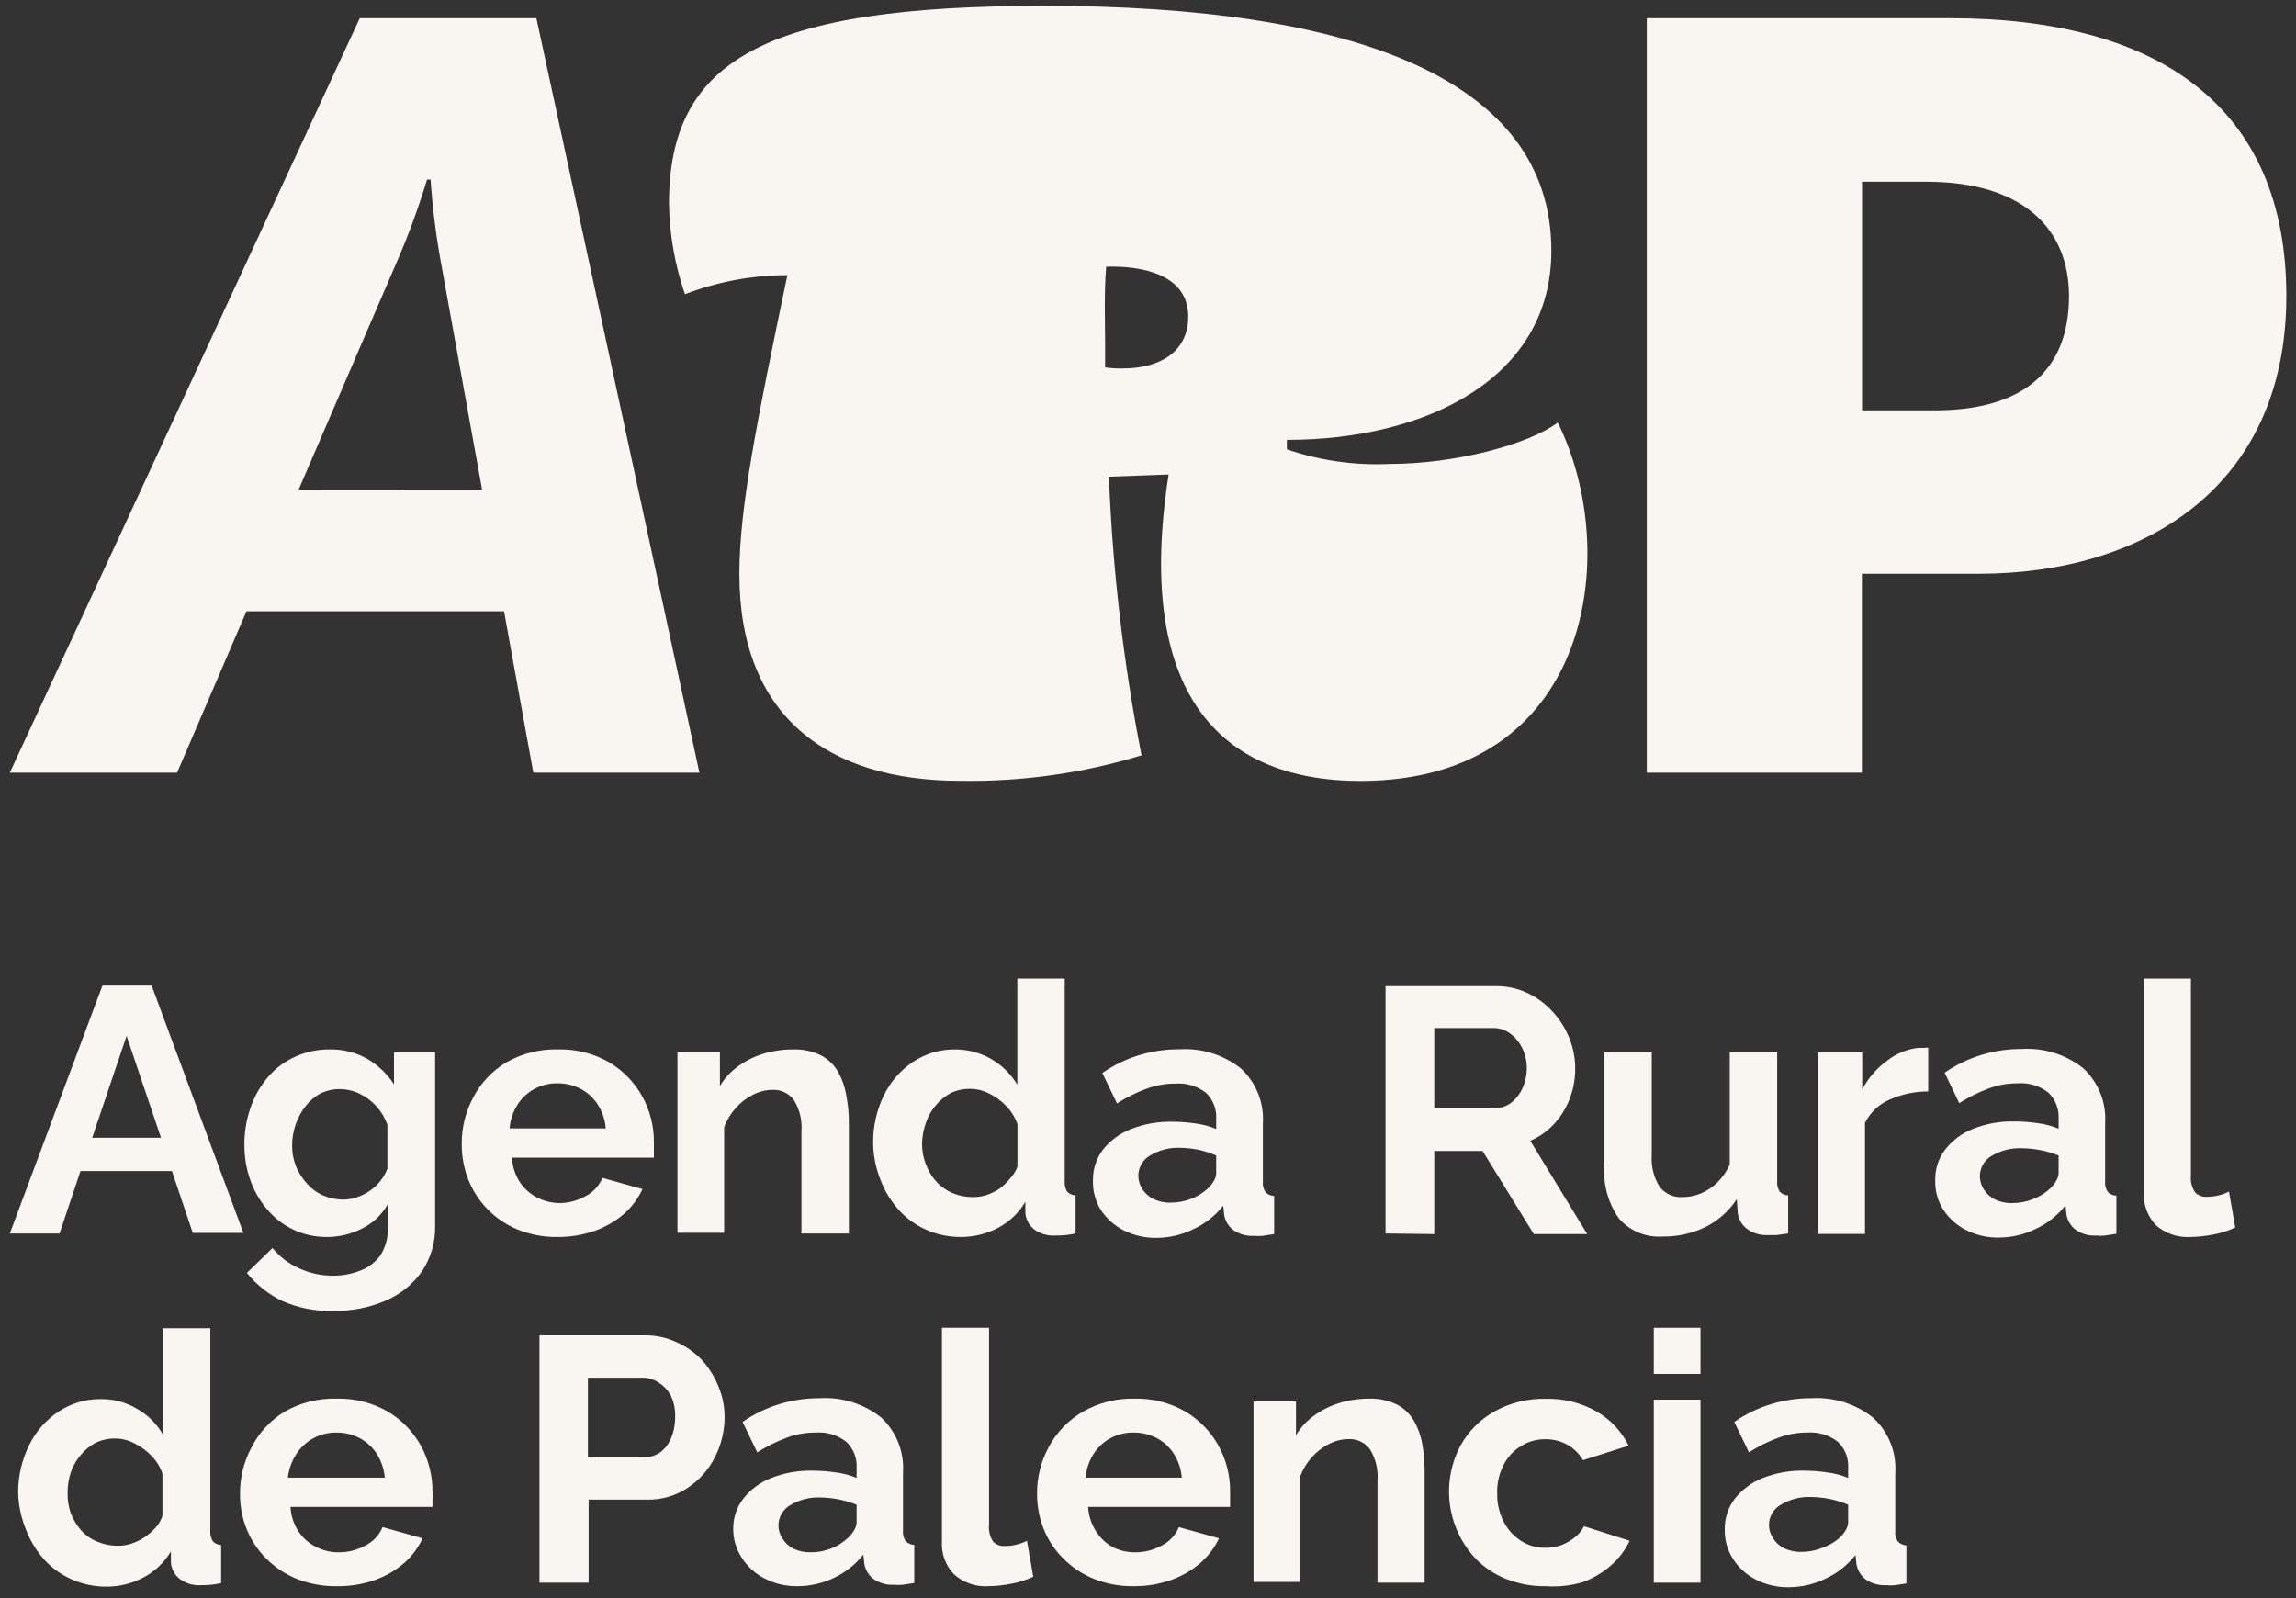 <?xml version="1.0" encoding="UTF-8"?> <svg xmlns="http://www.w3.org/2000/svg" width="125" height="87" viewBox="0 0 125 87" fill="none"><rect x="0" y="0" width="125" height="87" fill="#333333" stroke="none"/><path d="M27.441 33.281H13.418L9.641 42.066H0.534L19.585 0.991H29.202L38.078 42.066H29.035L27.441 33.281ZM26.246 26.658L24.031 14.434C23.745 12.894 23.548 11.339 23.442 9.776H23.25C22.765 11.372 22.185 12.938 21.513 14.466L16.254 26.666L26.246 26.658Z" fill="#F9F5F1"></path><path d="M40.254 31.253C40.254 27.672 41.178 23.053 42.867 14.981C40.959 14.982 39.069 15.334 37.29 16.019C36.743 14.434 36.45 12.774 36.421 11.099C36.421 3.256 41.64 0.317 56.851 0.317C73.806 0.317 84.46 4.358 84.46 13.65C84.46 20.629 77.607 23.948 70.061 23.948V24.463C71.871 25.082 73.783 25.351 75.695 25.256C79.177 25.256 83.185 24.218 84.81 23.006C88.348 30.136 86.611 42.517 74.069 42.517C66.349 42.517 61.767 37.669 63.623 25.834L60.373 25.953C60.571 31.048 61.165 36.12 62.149 41.123C58.95 42.1 55.615 42.568 52.269 42.51C45.066 42.51 40.254 38.992 40.254 31.253ZM64.691 17.231C64.691 14.981 62.253 14.458 60.221 14.521C60.102 15.955 60.165 17.746 60.165 18.554V20.003C60.493 20.048 60.823 20.067 61.153 20.059C63.01 20.059 64.691 19.251 64.691 17.231Z" fill="#F9F5F1"></path><path d="M124.474 16.114C124.474 26.571 116.65 31.237 107.742 31.237H101.367V42.066H89.654V0.991H106.188C117.399 0.991 124.474 5.72 124.474 16.114ZM112.642 16.114C112.642 12.509 110.196 9.895 104.881 9.895H101.375V22.34H105.359C110.012 22.34 112.642 20.289 112.642 16.114Z" fill="#F9F5F1"></path><path d="M5.577 53.656H8.255L13.251 67.123H10.494L9.362 63.756H4.382L3.243 67.155H0.534L5.577 53.656ZM8.765 61.942L6.892 56.397L5.02 61.942H8.765Z" fill="#F9F5F1"></path><path d="M17.8 67.345C17.18 67.352 16.567 67.221 16.004 66.962C15.442 66.703 14.945 66.322 14.549 65.848C14.147 65.381 13.837 64.844 13.633 64.263C13.411 63.641 13.3 62.983 13.306 62.322C13.301 61.635 13.414 60.952 13.641 60.302C13.85 59.69 14.174 59.122 14.597 58.631C15 58.159 15.504 57.783 16.071 57.53C16.661 57.262 17.303 57.127 17.952 57.134C18.668 57.119 19.376 57.297 19.999 57.649C20.584 57.993 21.08 58.468 21.45 59.035V57.284H23.689V66.711C23.716 67.606 23.462 68.486 22.963 69.23C22.465 69.93 21.781 70.479 20.987 70.815C20.085 71.2 19.109 71.389 18.127 71.369C17.179 71.396 16.237 71.212 15.37 70.831C14.621 70.471 13.962 69.948 13.442 69.302L14.836 67.947C15.223 68.422 15.717 68.799 16.278 69.048C16.857 69.317 17.488 69.455 18.127 69.452C18.637 69.456 19.143 69.361 19.617 69.175C20.059 69.009 20.442 68.717 20.716 68.335C20.999 67.879 21.138 67.35 21.115 66.814V65.555C20.798 66.125 20.314 66.586 19.729 66.878C19.133 67.186 18.471 67.346 17.8 67.345ZM18.661 65.309C18.932 65.313 19.203 65.267 19.458 65.174C19.704 65.088 19.937 64.968 20.151 64.818C20.37 64.667 20.564 64.483 20.724 64.271C20.884 64.075 21.008 63.853 21.091 63.614V61.237C20.96 60.867 20.757 60.525 20.493 60.233C20.229 59.941 19.91 59.703 19.553 59.534C19.222 59.378 18.86 59.297 18.494 59.296C18.123 59.292 17.757 59.376 17.426 59.542C17.115 59.714 16.843 59.949 16.629 60.231C16.397 60.53 16.217 60.864 16.095 61.221C15.969 61.589 15.904 61.974 15.904 62.362C15.901 62.755 15.974 63.145 16.119 63.511C16.267 63.861 16.474 64.182 16.733 64.461C16.977 64.734 17.279 64.951 17.617 65.095C17.948 65.233 18.302 65.305 18.661 65.309Z" fill="#F9F5F1"></path><path d="M30.358 67.345C29.613 67.356 28.873 67.219 28.182 66.941C27.574 66.69 27.023 66.321 26.562 65.854C26.1 65.387 25.738 64.833 25.497 64.224C25.255 63.608 25.134 62.952 25.139 62.291C25.128 61.395 25.348 60.512 25.776 59.724C26.188 58.946 26.805 58.295 27.561 57.839C28.418 57.35 29.394 57.106 30.381 57.133C31.359 57.107 32.324 57.351 33.17 57.839C33.927 58.288 34.548 58.931 34.971 59.7C35.393 60.467 35.61 61.329 35.6 62.203C35.6 62.362 35.6 62.52 35.6 62.663C35.6 62.806 35.6 62.932 35.6 63.027H27.872C27.895 63.501 28.044 63.96 28.302 64.358C28.542 64.718 28.871 65.01 29.258 65.206C29.64 65.4 30.064 65.501 30.493 65.499C30.976 65.49 31.45 65.362 31.872 65.127C32.289 64.914 32.617 64.56 32.796 64.129L34.979 64.739C34.739 65.254 34.394 65.715 33.967 66.093C33.497 66.493 32.957 66.805 32.373 67.012C31.726 67.238 31.044 67.351 30.358 67.345ZM27.744 61.435H32.979C32.944 60.976 32.797 60.533 32.549 60.144C32.321 59.783 32.002 59.489 31.625 59.288C31.23 59.079 30.789 58.973 30.342 58.979C29.905 58.974 29.474 59.081 29.091 59.288C28.717 59.491 28.401 59.785 28.174 60.144C27.927 60.533 27.779 60.976 27.744 61.435Z" fill="#F9F5F1"></path><path d="M46.214 67.155H43.632V61.609C43.682 61.005 43.537 60.4 43.218 59.883C43.083 59.703 42.905 59.559 42.701 59.463C42.497 59.368 42.272 59.324 42.047 59.336C41.683 59.341 41.325 59.43 41.003 59.597C40.646 59.776 40.327 60.021 40.062 60.318C39.787 60.625 39.571 60.979 39.425 61.364V67.115H36.883V57.284H39.194V59.13C39.442 58.709 39.776 58.345 40.174 58.06C40.584 57.76 41.042 57.53 41.529 57.379C42.06 57.215 42.614 57.132 43.17 57.134C43.705 57.114 44.237 57.228 44.716 57.466C45.1 57.673 45.417 57.983 45.632 58.361C45.847 58.749 45.995 59.169 46.07 59.605C46.159 60.068 46.207 60.537 46.214 61.007V67.155Z" fill="#F9F5F1"></path><path d="M47.536 62.228C47.526 61.337 47.722 60.456 48.11 59.653C48.466 58.909 49.016 58.274 49.703 57.815C50.386 57.36 51.192 57.122 52.014 57.134C52.696 57.136 53.365 57.314 53.956 57.652C54.547 57.989 55.04 58.474 55.385 59.059V53.276H57.966V64.303C57.947 64.502 57.992 64.701 58.094 64.874C58.215 64.999 58.381 65.073 58.556 65.08V67.155C58.198 67.234 57.831 67.271 57.464 67.266C57.059 67.294 56.657 67.182 56.325 66.949C56.184 66.843 56.066 66.708 55.979 66.554C55.893 66.4 55.84 66.23 55.823 66.054V65.428C55.468 66.034 54.949 66.528 54.325 66.854C53.713 67.175 53.032 67.343 52.341 67.345C51.685 67.353 51.036 67.221 50.437 66.957C49.863 66.705 49.35 66.335 48.931 65.872C48.498 65.392 48.16 64.836 47.935 64.232C47.678 63.594 47.543 62.914 47.536 62.228ZM55.393 63.519V61.206C55.266 60.834 55.056 60.495 54.779 60.215C54.513 59.934 54.197 59.703 53.847 59.534C53.527 59.369 53.172 59.282 52.811 59.281C52.441 59.275 52.075 59.356 51.743 59.518C51.439 59.686 51.169 59.909 50.947 60.176C50.709 60.453 50.528 60.773 50.413 61.119C50.277 61.487 50.205 61.875 50.198 62.267C50.196 62.649 50.266 63.028 50.405 63.384C50.535 63.742 50.736 64.07 50.994 64.351C51.238 64.616 51.537 64.824 51.871 64.961C52.222 65.104 52.599 65.177 52.978 65.175C53.233 65.175 53.486 65.135 53.727 65.056C53.972 64.971 54.205 64.857 54.42 64.715C54.628 64.559 54.815 64.378 54.978 64.177C55.16 63.988 55.301 63.764 55.393 63.519Z" fill="#F9F5F1"></path><path d="M59.504 64.248C59.497 63.651 59.687 63.069 60.046 62.592C60.442 62.093 60.965 61.708 61.56 61.475C62.274 61.193 63.038 61.055 63.807 61.071C64.236 61.072 64.665 61.103 65.09 61.166C65.476 61.215 65.854 61.316 66.213 61.467V60.92C66.229 60.658 66.188 60.397 66.093 60.152C65.998 59.907 65.852 59.686 65.663 59.502C65.192 59.131 64.597 58.95 63.998 58.995C63.454 58.991 62.913 59.088 62.404 59.28C61.846 59.487 61.312 59.752 60.811 60.073L60.014 58.417C60.631 57.99 61.311 57.661 62.03 57.443C62.74 57.228 63.479 57.121 64.221 57.126C65.426 57.053 66.615 57.425 67.56 58.171C67.97 58.553 68.29 59.02 68.497 59.539C68.704 60.058 68.792 60.617 68.755 61.174V64.343C68.735 64.541 68.786 64.74 68.898 64.905C68.959 64.968 69.032 65.019 69.113 65.055C69.193 65.09 69.28 65.109 69.368 65.111V67.186L68.747 67.282C68.591 67.3 68.433 67.3 68.277 67.282C67.864 67.311 67.454 67.193 67.121 66.949C66.872 66.752 66.704 66.469 66.651 66.157L66.596 65.642C66.157 66.197 65.592 66.639 64.946 66.933C64.329 67.234 63.65 67.391 62.962 67.392C62.34 67.403 61.724 67.261 61.169 66.981C60.664 66.722 60.236 66.337 59.926 65.864C59.629 65.378 59.482 64.816 59.504 64.248ZM65.735 64.723C65.873 64.599 65.992 64.455 66.086 64.295C66.161 64.173 66.205 64.034 66.213 63.891V62.909C65.895 62.771 65.564 62.665 65.225 62.592C64.889 62.528 64.547 62.494 64.205 62.489C63.645 62.475 63.092 62.62 62.612 62.909C62.418 63.021 62.257 63.181 62.145 63.375C62.033 63.568 61.974 63.787 61.974 64.01C61.975 64.262 62.047 64.509 62.181 64.723C62.331 64.957 62.54 65.148 62.787 65.277C63.088 65.419 63.418 65.487 63.751 65.475C64.139 65.475 64.523 65.4 64.882 65.254C65.197 65.131 65.487 64.951 65.735 64.723Z" fill="#F9F5F1"></path><path d="M75.432 67.155V53.688H81.456C82.048 53.683 82.634 53.813 83.169 54.068C83.692 54.317 84.161 54.667 84.547 55.098C84.932 55.521 85.237 56.009 85.448 56.539C85.652 57.059 85.758 57.613 85.758 58.172C85.761 58.731 85.662 59.287 85.463 59.811C85.27 60.321 84.981 60.789 84.611 61.19C84.248 61.583 83.805 61.896 83.312 62.109L86.412 67.187H83.503L80.715 62.663H78.085V67.187L75.432 67.155ZM78.085 60.326H81.4C81.717 60.331 82.026 60.228 82.276 60.033C82.542 59.822 82.752 59.55 82.89 59.241C83.046 58.892 83.125 58.514 83.121 58.132C83.124 57.755 83.036 57.383 82.866 57.047C82.71 56.733 82.481 56.461 82.197 56.254C81.942 56.069 81.635 55.969 81.32 55.969H78.085V60.326Z" fill="#F9F5F1"></path><path d="M87.344 63.463V57.284H89.925V62.901C89.885 63.498 90.032 64.094 90.348 64.604C90.491 64.794 90.68 64.946 90.897 65.045C91.114 65.145 91.352 65.189 91.591 65.174C91.929 65.174 92.264 65.109 92.579 64.984C92.913 64.846 93.218 64.647 93.479 64.398C93.767 64.111 94.002 63.776 94.172 63.408V57.284H96.754V64.311C96.737 64.508 96.785 64.705 96.889 64.873C96.947 64.938 97.018 64.99 97.098 65.026C97.178 65.061 97.264 65.08 97.352 65.079V67.155L96.706 67.242H96.236C95.844 67.259 95.458 67.148 95.136 66.925C94.857 66.722 94.668 66.417 94.611 66.078L94.555 65.285C94.13 65.934 93.538 66.46 92.842 66.806C92.12 67.155 91.326 67.331 90.523 67.321C90.075 67.353 89.625 67.28 89.21 67.108C88.795 66.936 88.426 66.67 88.133 66.331C87.549 65.492 87.27 64.481 87.344 63.463Z" fill="#F9F5F1"></path><path d="M104.977 59.423C104.252 59.419 103.534 59.57 102.873 59.867C102.291 60.12 101.818 60.569 101.535 61.134V67.179H98.993V57.284H101.383V59.32C101.709 58.692 102.178 58.15 102.754 57.736C103.245 57.35 103.836 57.111 104.459 57.047C104.562 57.054 104.666 57.054 104.77 57.047C104.838 57.031 104.909 57.031 104.977 57.047V59.423Z" fill="#F9F5F1"></path><path d="M105.359 64.248C105.347 63.645 105.541 63.055 105.909 62.576C106.301 62.076 106.821 61.69 107.415 61.459C108.129 61.177 108.893 61.039 109.662 61.055C110.091 61.055 110.52 61.087 110.945 61.15C111.334 61.199 111.714 61.3 112.076 61.451V60.904C112.091 60.642 112.049 60.38 111.953 60.135C111.856 59.89 111.708 59.669 111.518 59.486C111.047 59.115 110.453 58.934 109.853 58.98C109.309 58.975 108.768 59.072 108.259 59.265C107.702 59.473 107.168 59.738 106.666 60.057L105.869 58.401C106.488 57.973 107.171 57.644 107.893 57.427C108.6 57.212 109.336 57.105 110.076 57.11C111.281 57.036 112.47 57.408 113.415 58.156C113.825 58.537 114.145 59.004 114.352 59.523C114.559 60.042 114.647 60.601 114.61 61.158V64.327C114.59 64.525 114.641 64.724 114.753 64.889C114.814 64.953 114.887 65.004 114.968 65.039C115.048 65.074 115.135 65.093 115.223 65.095V67.171L114.602 67.266C114.446 67.285 114.288 67.285 114.132 67.266C113.719 67.295 113.309 67.177 112.976 66.933C112.73 66.733 112.563 66.452 112.506 66.141L112.451 65.626C112.014 66.179 111.451 66.621 110.809 66.917C110.189 67.218 109.508 67.375 108.817 67.377C108.197 67.388 107.584 67.247 107.032 66.965C106.525 66.709 106.096 66.324 105.789 65.848C105.489 65.369 105.339 64.812 105.359 64.248ZM111.598 64.723C111.734 64.599 111.85 64.455 111.941 64.295C112.018 64.173 112.064 64.035 112.076 63.891V62.909C111.754 62.779 111.421 62.681 111.08 62.616C110.746 62.552 110.408 62.517 110.068 62.513C109.492 62.49 108.921 62.636 108.427 62.932C108.233 63.045 108.072 63.205 107.96 63.398C107.849 63.592 107.79 63.811 107.789 64.034C107.79 64.286 107.862 64.533 107.997 64.747C108.146 64.981 108.355 65.172 108.602 65.301C108.903 65.443 109.234 65.511 109.566 65.499C109.954 65.499 110.339 65.424 110.698 65.277C111.03 65.15 111.335 64.962 111.598 64.723Z" fill="#F9F5F1"></path><path d="M116.721 53.276H119.279V63.978C119.242 64.31 119.324 64.644 119.51 64.921C119.589 65.002 119.685 65.065 119.791 65.106C119.897 65.147 120.01 65.165 120.124 65.159C120.347 65.161 120.569 65.134 120.785 65.08C120.982 65.035 121.172 64.966 121.351 64.874L121.693 66.83C121.313 67.009 120.912 67.137 120.498 67.211C120.086 67.295 119.668 67.34 119.247 67.345C118.908 67.366 118.568 67.32 118.247 67.21C117.925 67.1 117.629 66.928 117.375 66.704C117.147 66.465 116.971 66.182 116.858 65.873C116.746 65.563 116.699 65.234 116.721 64.905V53.276Z" fill="#F9F5F1"></path><path d="M0.988 81.24C0.987 80.347 1.195 79.466 1.594 78.665C1.953 77.93 2.503 77.304 3.187 76.851C3.873 76.396 4.681 76.158 5.506 76.17C6.206 76.163 6.893 76.353 7.49 76.717C8.063 77.047 8.539 77.523 8.868 78.095V72.312H11.45V83.339C11.433 83.539 11.48 83.739 11.585 83.91C11.643 83.972 11.714 84.023 11.792 84.058C11.87 84.094 11.954 84.113 12.04 84.116V86.191C11.684 86.27 11.32 86.307 10.956 86.302C10.55 86.332 10.147 86.22 9.816 85.985C9.673 85.88 9.553 85.746 9.465 85.592C9.377 85.438 9.323 85.267 9.306 85.09V84.464C8.946 85.069 8.425 85.562 7.801 85.89C7.192 86.211 6.514 86.379 5.825 86.381C5.169 86.39 4.519 86.257 3.92 85.993C3.344 85.742 2.828 85.372 2.406 84.908C1.976 84.426 1.639 83.871 1.41 83.268C1.146 82.623 1.003 81.936 0.988 81.24ZM8.844 82.531V80.218C8.717 79.855 8.51 79.525 8.239 79.252C7.968 78.972 7.65 78.741 7.299 78.57C6.981 78.405 6.629 78.318 6.271 78.317C5.898 78.312 5.53 78.393 5.195 78.555C4.889 78.72 4.618 78.943 4.398 79.212C4.158 79.489 3.975 79.809 3.856 80.155C3.737 80.518 3.678 80.898 3.681 81.28C3.673 81.659 3.732 82.037 3.856 82.397C3.992 82.739 4.186 83.055 4.43 83.331C4.674 83.599 4.977 83.808 5.315 83.941C5.666 84.086 6.042 84.159 6.422 84.155C6.674 84.156 6.924 84.116 7.163 84.037C7.411 83.954 7.646 83.839 7.864 83.696C8.086 83.546 8.289 83.37 8.47 83.173C8.639 82.988 8.767 82.769 8.844 82.531Z" fill="#F9F5F1"></path><path d="M18.326 86.358C17.579 86.368 16.837 86.231 16.143 85.954C15.52 85.7 14.956 85.323 14.486 84.845C14.031 84.392 13.674 83.853 13.434 83.26C13.186 82.646 13.061 81.989 13.067 81.327C13.06 80.431 13.282 79.548 13.713 78.761C14.122 77.974 14.739 77.314 15.498 76.851C16.357 76.362 17.336 76.118 18.326 76.146C19.303 76.122 20.268 76.366 21.115 76.851C21.871 77.301 22.493 77.944 22.916 78.713C23.334 79.481 23.551 80.343 23.545 81.216C23.553 81.369 23.553 81.523 23.545 81.676C23.545 81.818 23.545 81.945 23.545 82.04H15.816C15.84 82.514 15.988 82.973 16.247 83.371C16.487 83.731 16.816 84.023 17.203 84.219C17.585 84.414 18.008 84.515 18.438 84.512C18.948 84.518 19.451 84.389 19.896 84.14C20.317 83.929 20.648 83.575 20.828 83.141L23.003 83.751C22.768 84.27 22.423 84.732 21.991 85.106C21.523 85.509 20.982 85.821 20.398 86.025C19.733 86.257 19.031 86.37 18.326 86.358ZM15.705 80.448H20.948C20.909 79.99 20.762 79.547 20.517 79.157C20.287 78.798 19.969 78.504 19.593 78.301C19.198 78.092 18.757 77.986 18.31 77.992C17.878 77.987 17.452 78.091 17.071 78.295C16.691 78.499 16.369 78.795 16.135 79.157C15.883 79.546 15.725 79.988 15.673 80.448H15.705Z" fill="#F9F5F1"></path><path d="M29.37 86.168V72.7H35.122C35.72 72.695 36.312 72.825 36.852 73.081C37.381 73.314 37.855 73.654 38.246 74.079C38.625 74.503 38.924 74.991 39.13 75.521C39.342 76.039 39.45 76.593 39.449 77.153C39.448 77.904 39.271 78.644 38.931 79.315C38.594 79.995 38.083 80.574 37.449 80.995C36.796 81.434 36.022 81.661 35.234 81.644H32.047V86.168H29.37ZM32.007 79.339H35.059C35.371 79.344 35.677 79.252 35.935 79.078C36.206 78.873 36.415 78.599 36.541 78.285C36.69 77.918 36.763 77.525 36.756 77.129C36.771 76.718 36.683 76.309 36.501 75.94C36.344 75.668 36.122 75.436 35.855 75.267C35.591 75.094 35.28 75.003 34.963 75.006H32.007V79.339Z" fill="#F9F5F1"></path><path d="M39.919 83.26C39.907 82.657 40.1 82.068 40.469 81.588C40.862 81.09 41.382 80.704 41.975 80.471C42.689 80.189 43.453 80.052 44.222 80.067C44.651 80.068 45.08 80.1 45.505 80.162C45.894 80.21 46.275 80.312 46.636 80.463V79.917C46.652 79.654 46.611 79.391 46.515 79.147C46.418 78.902 46.269 78.681 46.078 78.499C45.607 78.128 45.012 77.947 44.413 77.992C43.869 77.988 43.328 78.085 42.819 78.277C42.262 78.485 41.728 78.751 41.226 79.069L40.429 77.414C41.045 76.986 41.726 76.657 42.445 76.439C43.155 76.224 43.894 76.118 44.636 76.122C45.838 76.049 47.025 76.422 47.967 77.168C48.377 77.549 48.697 78.016 48.904 78.536C49.11 79.055 49.199 79.613 49.162 80.17V83.339C49.142 83.537 49.193 83.737 49.305 83.902C49.366 83.965 49.439 84.016 49.52 84.051C49.6 84.087 49.687 84.106 49.775 84.108V86.183L49.154 86.278C48.998 86.297 48.84 86.297 48.684 86.278C48.271 86.308 47.861 86.19 47.528 85.945C47.281 85.746 47.115 85.465 47.058 85.153L47.002 84.638C46.578 85.173 46.035 85.604 45.417 85.898C44.796 86.198 44.115 86.355 43.425 86.357C42.805 86.369 42.192 86.227 41.64 85.945C41.133 85.69 40.704 85.304 40.397 84.829C40.086 84.364 39.92 83.818 39.919 83.26ZM46.158 83.735C46.294 83.611 46.409 83.467 46.501 83.308C46.578 83.186 46.624 83.047 46.636 82.903V81.921C46.314 81.792 45.981 81.694 45.64 81.628C45.304 81.564 44.962 81.529 44.62 81.525C44.059 81.51 43.506 81.656 43.026 81.945C42.831 82.055 42.668 82.216 42.554 82.409C42.441 82.602 42.381 82.822 42.381 83.046C42.381 83.3 42.456 83.547 42.596 83.759C42.74 83.995 42.947 84.187 43.194 84.314C43.495 84.455 43.825 84.523 44.158 84.512C44.546 84.512 44.931 84.437 45.289 84.29C45.611 84.159 45.905 83.971 46.158 83.735Z" fill="#F9F5F1"></path><path d="M51.281 72.288H53.847V82.991C53.808 83.321 53.887 83.655 54.07 83.933C54.149 84.014 54.245 84.077 54.351 84.118C54.457 84.159 54.57 84.177 54.684 84.171C54.907 84.173 55.129 84.147 55.345 84.092C55.541 84.047 55.731 83.978 55.911 83.886L56.253 85.843C55.873 86.021 55.471 86.149 55.058 86.223C54.646 86.307 54.227 86.352 53.807 86.357C53.469 86.379 53.13 86.333 52.81 86.223C52.49 86.113 52.195 85.941 51.943 85.716C51.713 85.478 51.536 85.195 51.422 84.886C51.308 84.576 51.26 84.246 51.281 83.918V72.288Z" fill="#F9F5F1"></path><path d="M61.719 86.358C60.974 86.369 60.235 86.231 59.544 85.954C58.919 85.7 58.352 85.323 57.879 84.844C57.425 84.392 57.067 83.853 56.827 83.26C56.583 82.645 56.458 81.989 56.46 81.327C56.453 80.431 56.675 79.547 57.106 78.76C57.534 77.965 58.177 77.304 58.962 76.851C59.819 76.363 60.795 76.119 61.783 76.146C62.749 76.126 63.703 76.369 64.54 76.851C65.296 77.301 65.918 77.944 66.341 78.713C66.763 79.48 66.979 80.342 66.97 81.216C66.97 81.375 66.97 81.533 66.97 81.676C66.97 81.818 66.97 81.945 66.97 82.04H59.241C59.265 82.513 59.413 82.972 59.671 83.371C59.892 83.722 60.195 84.013 60.556 84.219C60.938 84.413 61.362 84.514 61.791 84.512C62.304 84.517 62.809 84.389 63.257 84.139C63.675 83.926 64.002 83.573 64.181 83.141L66.365 83.751C66.122 84.27 65.772 84.731 65.337 85.106C64.868 85.509 64.327 85.82 63.743 86.025C63.093 86.252 62.408 86.364 61.719 86.358ZM59.106 80.448H64.341C64.306 79.989 64.158 79.545 63.91 79.156C63.682 78.796 63.364 78.501 62.986 78.301C62.592 78.092 62.15 77.986 61.703 77.992C61.267 77.986 60.836 78.092 60.452 78.301C60.078 78.504 59.763 78.798 59.536 79.156C59.288 79.545 59.14 79.989 59.106 80.448Z" fill="#F9F5F1"></path><path d="M77.559 86.168H74.994V80.622C75.043 80.017 74.898 79.413 74.579 78.895C74.445 78.715 74.267 78.571 74.063 78.476C73.858 78.38 73.633 78.337 73.408 78.349C73.044 78.353 72.687 78.443 72.364 78.61C72.008 78.789 71.689 79.033 71.424 79.331C71.148 79.637 70.932 79.992 70.787 80.377V86.128H68.245V76.297H70.556V78.143C70.804 77.722 71.138 77.358 71.536 77.073C71.946 76.773 72.404 76.543 72.89 76.392C73.422 76.228 73.975 76.145 74.531 76.146C75.067 76.126 75.598 76.241 76.077 76.479C76.461 76.686 76.779 76.996 76.994 77.374C77.209 77.761 77.357 78.182 77.432 78.618C77.514 79.076 77.557 79.539 77.559 80.004V86.168Z" fill="#F9F5F1"></path><path d="M84.173 86.358C83.417 86.371 82.667 86.234 81.966 85.953C81.34 85.698 80.775 85.315 80.308 84.829C79.556 84.014 79.075 82.989 78.933 81.892C78.79 80.796 78.992 79.683 79.511 78.705C79.937 77.93 80.572 77.288 81.344 76.851C82.201 76.372 83.173 76.131 84.157 76.154C85.134 76.13 86.099 76.374 86.945 76.859C87.689 77.292 88.288 77.934 88.666 78.705L86.18 79.497C85.978 79.141 85.68 78.847 85.32 78.649C84.952 78.448 84.537 78.347 84.117 78.356C83.658 78.351 83.207 78.478 82.818 78.721C82.413 78.965 82.085 79.316 81.87 79.735C81.614 80.223 81.49 80.769 81.511 81.319C81.501 81.853 81.624 82.381 81.87 82.856C82.085 83.281 82.413 83.64 82.818 83.894C83.209 84.145 83.667 84.275 84.133 84.266C84.434 84.27 84.734 84.219 85.017 84.116C85.282 84.012 85.53 83.868 85.75 83.688C85.954 83.528 86.12 83.325 86.236 83.094L88.722 83.886C88.48 84.392 88.139 84.844 87.718 85.217C87.264 85.615 86.74 85.926 86.172 86.136C85.525 86.328 84.847 86.403 84.173 86.358Z" fill="#F9F5F1"></path><path d="M90.037 74.799V72.288H92.579V74.799H90.037ZM90.037 86.167V76.201H92.579V86.167H90.037Z" fill="#F9F5F1"></path><path d="M93.901 83.26C93.889 82.657 94.083 82.068 94.451 81.588C94.846 81.092 95.365 80.707 95.957 80.472C96.674 80.189 97.441 80.051 98.212 80.067C98.639 80.068 99.065 80.1 99.487 80.163C99.876 80.21 100.257 80.312 100.618 80.464V79.917C100.635 79.654 100.593 79.392 100.497 79.147C100.401 78.902 100.252 78.681 100.061 78.499C99.591 78.13 99 77.949 98.403 77.992C97.859 77.989 97.319 78.085 96.81 78.277C96.251 78.483 95.717 78.749 95.216 79.069L94.419 77.414C95.036 76.986 95.716 76.657 96.435 76.439C97.145 76.224 97.884 76.118 98.626 76.122C99.842 76.05 101.041 76.432 101.989 77.192C102.399 77.573 102.719 78.04 102.926 78.559C103.133 79.079 103.221 79.637 103.184 80.194V83.363C103.158 83.562 103.21 83.763 103.327 83.925C103.386 83.989 103.458 84.04 103.537 84.075C103.617 84.111 103.702 84.13 103.789 84.132V86.207L103.168 86.302C103.012 86.321 102.854 86.321 102.698 86.302C102.285 86.33 101.876 86.212 101.543 85.969C101.298 85.767 101.132 85.487 101.072 85.177L101.017 84.662C100.581 85.217 100.018 85.66 99.375 85.954C98.755 86.254 98.074 86.411 97.383 86.413C96.763 86.424 96.15 86.283 95.599 86.001C95.091 85.746 94.662 85.36 94.356 84.884C94.042 84.401 93.884 83.835 93.901 83.26ZM100.14 83.735C100.276 83.611 100.392 83.467 100.483 83.308C100.56 83.186 100.606 83.047 100.618 82.904V81.921C100.29 81.782 99.948 81.676 99.598 81.604C99.265 81.541 98.926 81.506 98.587 81.501C98.012 81.479 97.444 81.625 96.953 81.921C96.757 82.032 96.594 82.192 96.481 82.385C96.368 82.579 96.308 82.799 96.308 83.022C96.307 83.276 96.382 83.524 96.523 83.735C96.666 83.972 96.873 84.164 97.12 84.29C97.424 84.432 97.757 84.5 98.093 84.488C98.478 84.489 98.86 84.413 99.216 84.266C99.555 84.149 99.869 83.969 100.14 83.735Z" fill="#F9F5F1"></path></svg> 